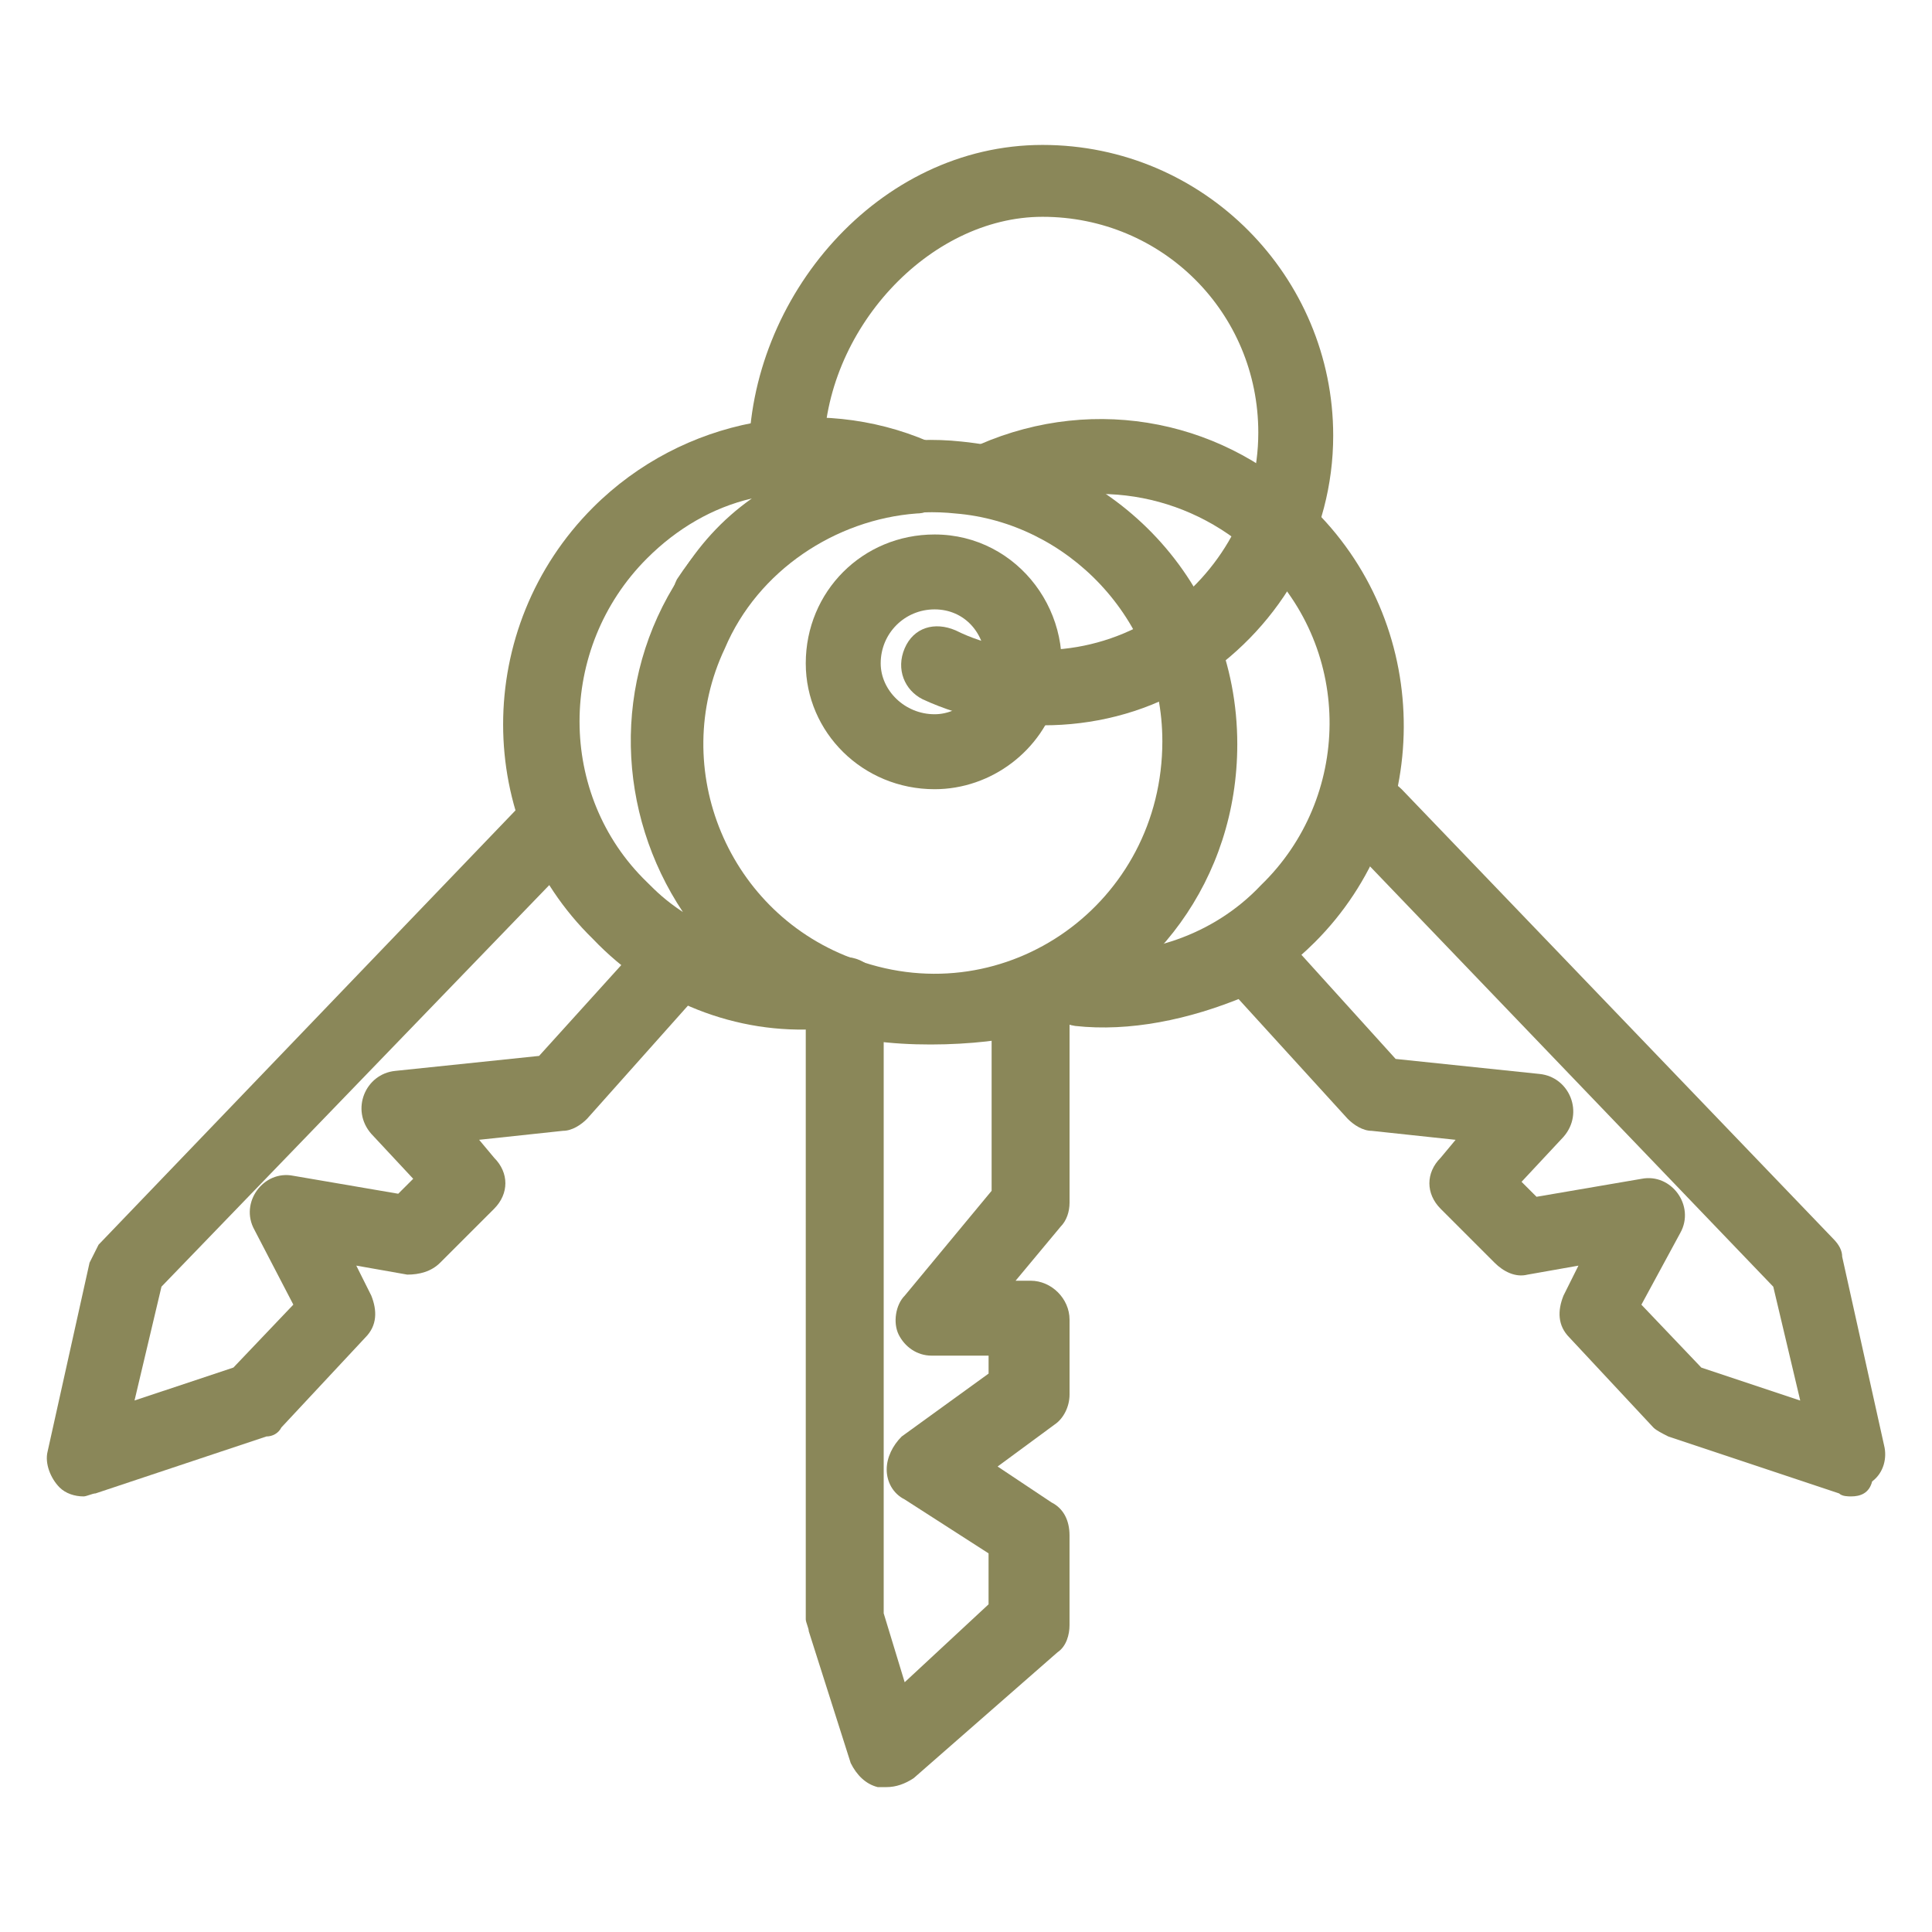 <?xml version="1.0" encoding="UTF-8"?>
<!-- Generator: Adobe Illustrator 16.0.0, SVG Export Plug-In . SVG Version: 6.00 Build 0)  -->
<svg xmlns="http://www.w3.org/2000/svg" xmlns:xlink="http://www.w3.org/1999/xlink" version="1.1" id="Calque_1" x="0px" y="0px" width="65px" height="65px" viewBox="0 0 65 65" xml:space="preserve">
<g>
	<path fill="#8A8759" d="M29.831,60.125c-0.101,0-0.201,0-0.303,0c-0.403-0.101-0.705-0.403-0.907-0.808l-1.411-4.436   c0-0.1-0.101-0.303-0.101-0.402V33.508c0-0.706,0.604-1.311,1.311-1.311c0.705,0,1.311,0.604,1.311,1.311v20.77l0.706,2.319   l2.822-2.621v-1.715l-2.822-1.814c-0.403-0.201-0.605-0.604-0.605-1.008c0-0.404,0.202-0.807,0.504-1.109l2.924-2.117v-0.604   h-1.915c-0.504,0-0.907-0.304-1.109-0.706c-0.201-0.404-0.101-1.009,0.202-1.311l2.924-3.529v-6.554   c0-0.706,0.604-1.311,1.311-1.311c0.705,0,1.311,0.604,1.311,1.311v6.956c0,0.303-0.101,0.605-0.303,0.807l-1.512,1.816h0.504   c0.705,0,1.311,0.604,1.311,1.311v2.52c0,0.404-0.202,0.808-0.504,1.009l-1.916,1.411l1.814,1.209   c0.403,0.203,0.605,0.605,0.605,1.109v3.025c0,0.303-0.101,0.705-0.403,0.906l-4.84,4.236   C30.437,60.024,30.134,60.125,29.831,60.125z"></path>
	<path fill="#8A8759" d="M2.811,50.345c-0.302,0-0.604-0.1-0.807-0.302c-0.302-0.304-0.504-0.808-0.402-1.21l1.411-6.352   c0.101-0.201,0.201-0.404,0.303-0.604l14.518-15.124c0.505-0.504,1.312-0.504,1.815,0s0.504,1.311,0,1.814L5.433,43.288   l-0.907,3.83l3.327-1.108l2.016-2.117l-1.311-2.521c-0.504-0.908,0.303-2.017,1.311-1.814l3.529,0.604l0.504-0.503l-1.411-1.513   c-0.706-0.807-0.202-2.016,0.807-2.117l4.839-0.504l3.831-4.234c0.505-0.504,1.312-0.504,1.815-0.102   c0.504,0.505,0.504,1.311,0.101,1.815l-4.134,4.638c-0.201,0.202-0.504,0.403-0.807,0.403l-2.823,0.302l0.505,0.605   c0.504,0.504,0.504,1.209,0,1.715l-1.815,1.814c-0.302,0.303-0.705,0.402-1.108,0.402l-1.715-0.303l0.505,1.01   c0.201,0.504,0.201,1.008-0.202,1.41l-2.823,3.025c-0.101,0.201-0.302,0.303-0.504,0.303l-5.747,1.916   C3.113,50.245,2.912,50.345,2.811,50.345z"></path>
	<path fill="#8A8759" d="M62.279,50.345c-0.101,0-0.303,0-0.403-0.1l-5.747-1.916c-0.201-0.102-0.403-0.201-0.504-0.303   l-2.822-3.025c-0.403-0.402-0.403-0.906-0.202-1.41l0.504-1.01l-1.714,0.303c-0.403,0.102-0.807-0.1-1.109-0.402l-1.814-1.814   c-0.504-0.506-0.504-1.211,0-1.715l0.504-0.605l-2.822-0.302c-0.303,0-0.605-0.201-0.807-0.403l-4.134-4.537   c-0.505-0.504-0.403-1.311,0.101-1.814s1.311-0.404,1.814,0.101l3.831,4.234l4.84,0.505c1.009,0.1,1.513,1.311,0.807,2.117   l-1.411,1.512l0.504,0.504l3.528-0.604c1.009-0.202,1.815,0.907,1.311,1.815l-1.311,2.419l2.017,2.117l3.327,1.108l-0.907-3.83   L45.342,28.366c-0.505-0.504-0.505-1.311,0-1.814c0.504-0.505,1.311-0.505,1.814,0l14.519,15.123   c0.201,0.202,0.303,0.402,0.303,0.605l1.411,6.352c0.101,0.402,0,0.906-0.403,1.21C62.885,50.245,62.582,50.345,62.279,50.345z"></path>
	<path fill="#8A8759" d="M31.041,23.526c-0.604-0.302-0.907-1.008-0.604-1.714c0.302-0.705,1.008-0.907,1.714-0.604   c2.017,1.008,4.738,0.906,6.956-0.605c1.916-1.311,3.227-3.528,3.227-6.049c0-4.033-3.227-7.26-7.259-7.26   c-3.831,0-7.36,3.832-7.36,7.966c0,0.705-0.604,1.31-1.311,1.31l0,0c-0.706,0-1.21-0.604-1.21-1.209l0,0   c0-5.344,4.335-10.485,9.881-10.485c5.444,0,9.779,4.436,9.779,9.779c0,3.327-1.714,6.352-4.436,8.167   C37.595,24.736,33.864,24.837,31.041,23.526z"></path>
	<path fill="#8A8759" d="M28.017,34.718c-0.706-0.201-1.009-0.907-0.807-1.613c0.201-0.705,0.907-1.008,1.613-0.807   c5.041,1.814,10.283-1.916,10.283-7.359c0-4.135-3.226-7.36-6.956-7.663c-2.823-0.302-5.646,1.009-7.26,3.528   c-0.403,0.605-1.108,0.707-1.714,0.404c-0.604-0.404-0.705-1.109-0.403-1.715c2.117-3.227,5.848-5.041,9.578-4.637   c5.143,0.504,9.276,4.738,9.276,10.183c0,4.537-2.823,8.267-6.856,9.679C33.764,35.121,30.134,35.423,28.017,34.718z"></path>
	<path fill="#8A8759" d="M31.444,26.552c-2.42,0-4.335-1.916-4.335-4.234c0-2.42,1.915-4.336,4.335-4.336   c2.823,0,4.84,2.723,4.134,5.444C35.074,25.241,33.36,26.552,31.444,26.552z M31.444,20.502c-1.008,0-1.814,0.807-1.814,1.815   c0,0.907,0.807,1.713,1.814,1.713c0.907,0,1.714-0.806,1.714-1.713C33.158,21.309,32.453,20.502,31.444,20.502z"></path>
	<path fill="#8A8759" d="M28.017,34.718c-0.101,0-0.303-0.102-0.403-0.102c-2.823,0.202-5.646-0.906-7.663-3.023   c-4.032-3.933-4.032-10.485,0-14.519c3.025-3.024,7.563-3.831,11.293-2.218c0.504,0.201,0.807,0.807,0.705,1.41   c-0.101,0.605-0.604,1.009-1.108,1.009c-2.723,0.202-5.344,1.916-6.453,4.537c-1.915,4.032,0.101,8.974,4.437,10.485   c0.705,0.201,1.008,0.908,0.807,1.613C29.327,34.517,28.621,34.919,28.017,34.718z M25.294,16.771   c-1.311,0.303-2.521,1.009-3.528,2.017c-3.024,3.024-3.024,7.965,0,10.889c0.303,0.303,0.604,0.605,1.21,1.008   c-2.219-3.326-2.42-7.764-0.101-11.292C23.479,18.385,24.286,17.478,25.294,16.771z"></path>
	<path fill="#8A8759" d="M36.175,34.517c-0.706-0.102-1.21-0.706-1.109-1.412c0.102-0.705,0.706-1.21,1.412-1.109   c2.017,0.202,4.335-0.503,5.948-2.218l0,0c3.024-2.924,3.125-7.864,0-10.889c-2.218-2.218-5.545-2.924-8.569-1.613   c-0.605,0.303-1.412,0-1.613-0.706c-0.303-0.604,0-1.411,0.705-1.613c3.933-1.713,8.368-0.807,11.292,2.219   c4.033,4.033,3.933,10.586,0,14.519c-0.705,0.706-1.512,1.311-2.318,1.814C40.006,34.314,37.989,34.718,36.175,34.517z"></path>
</g>
</svg>
